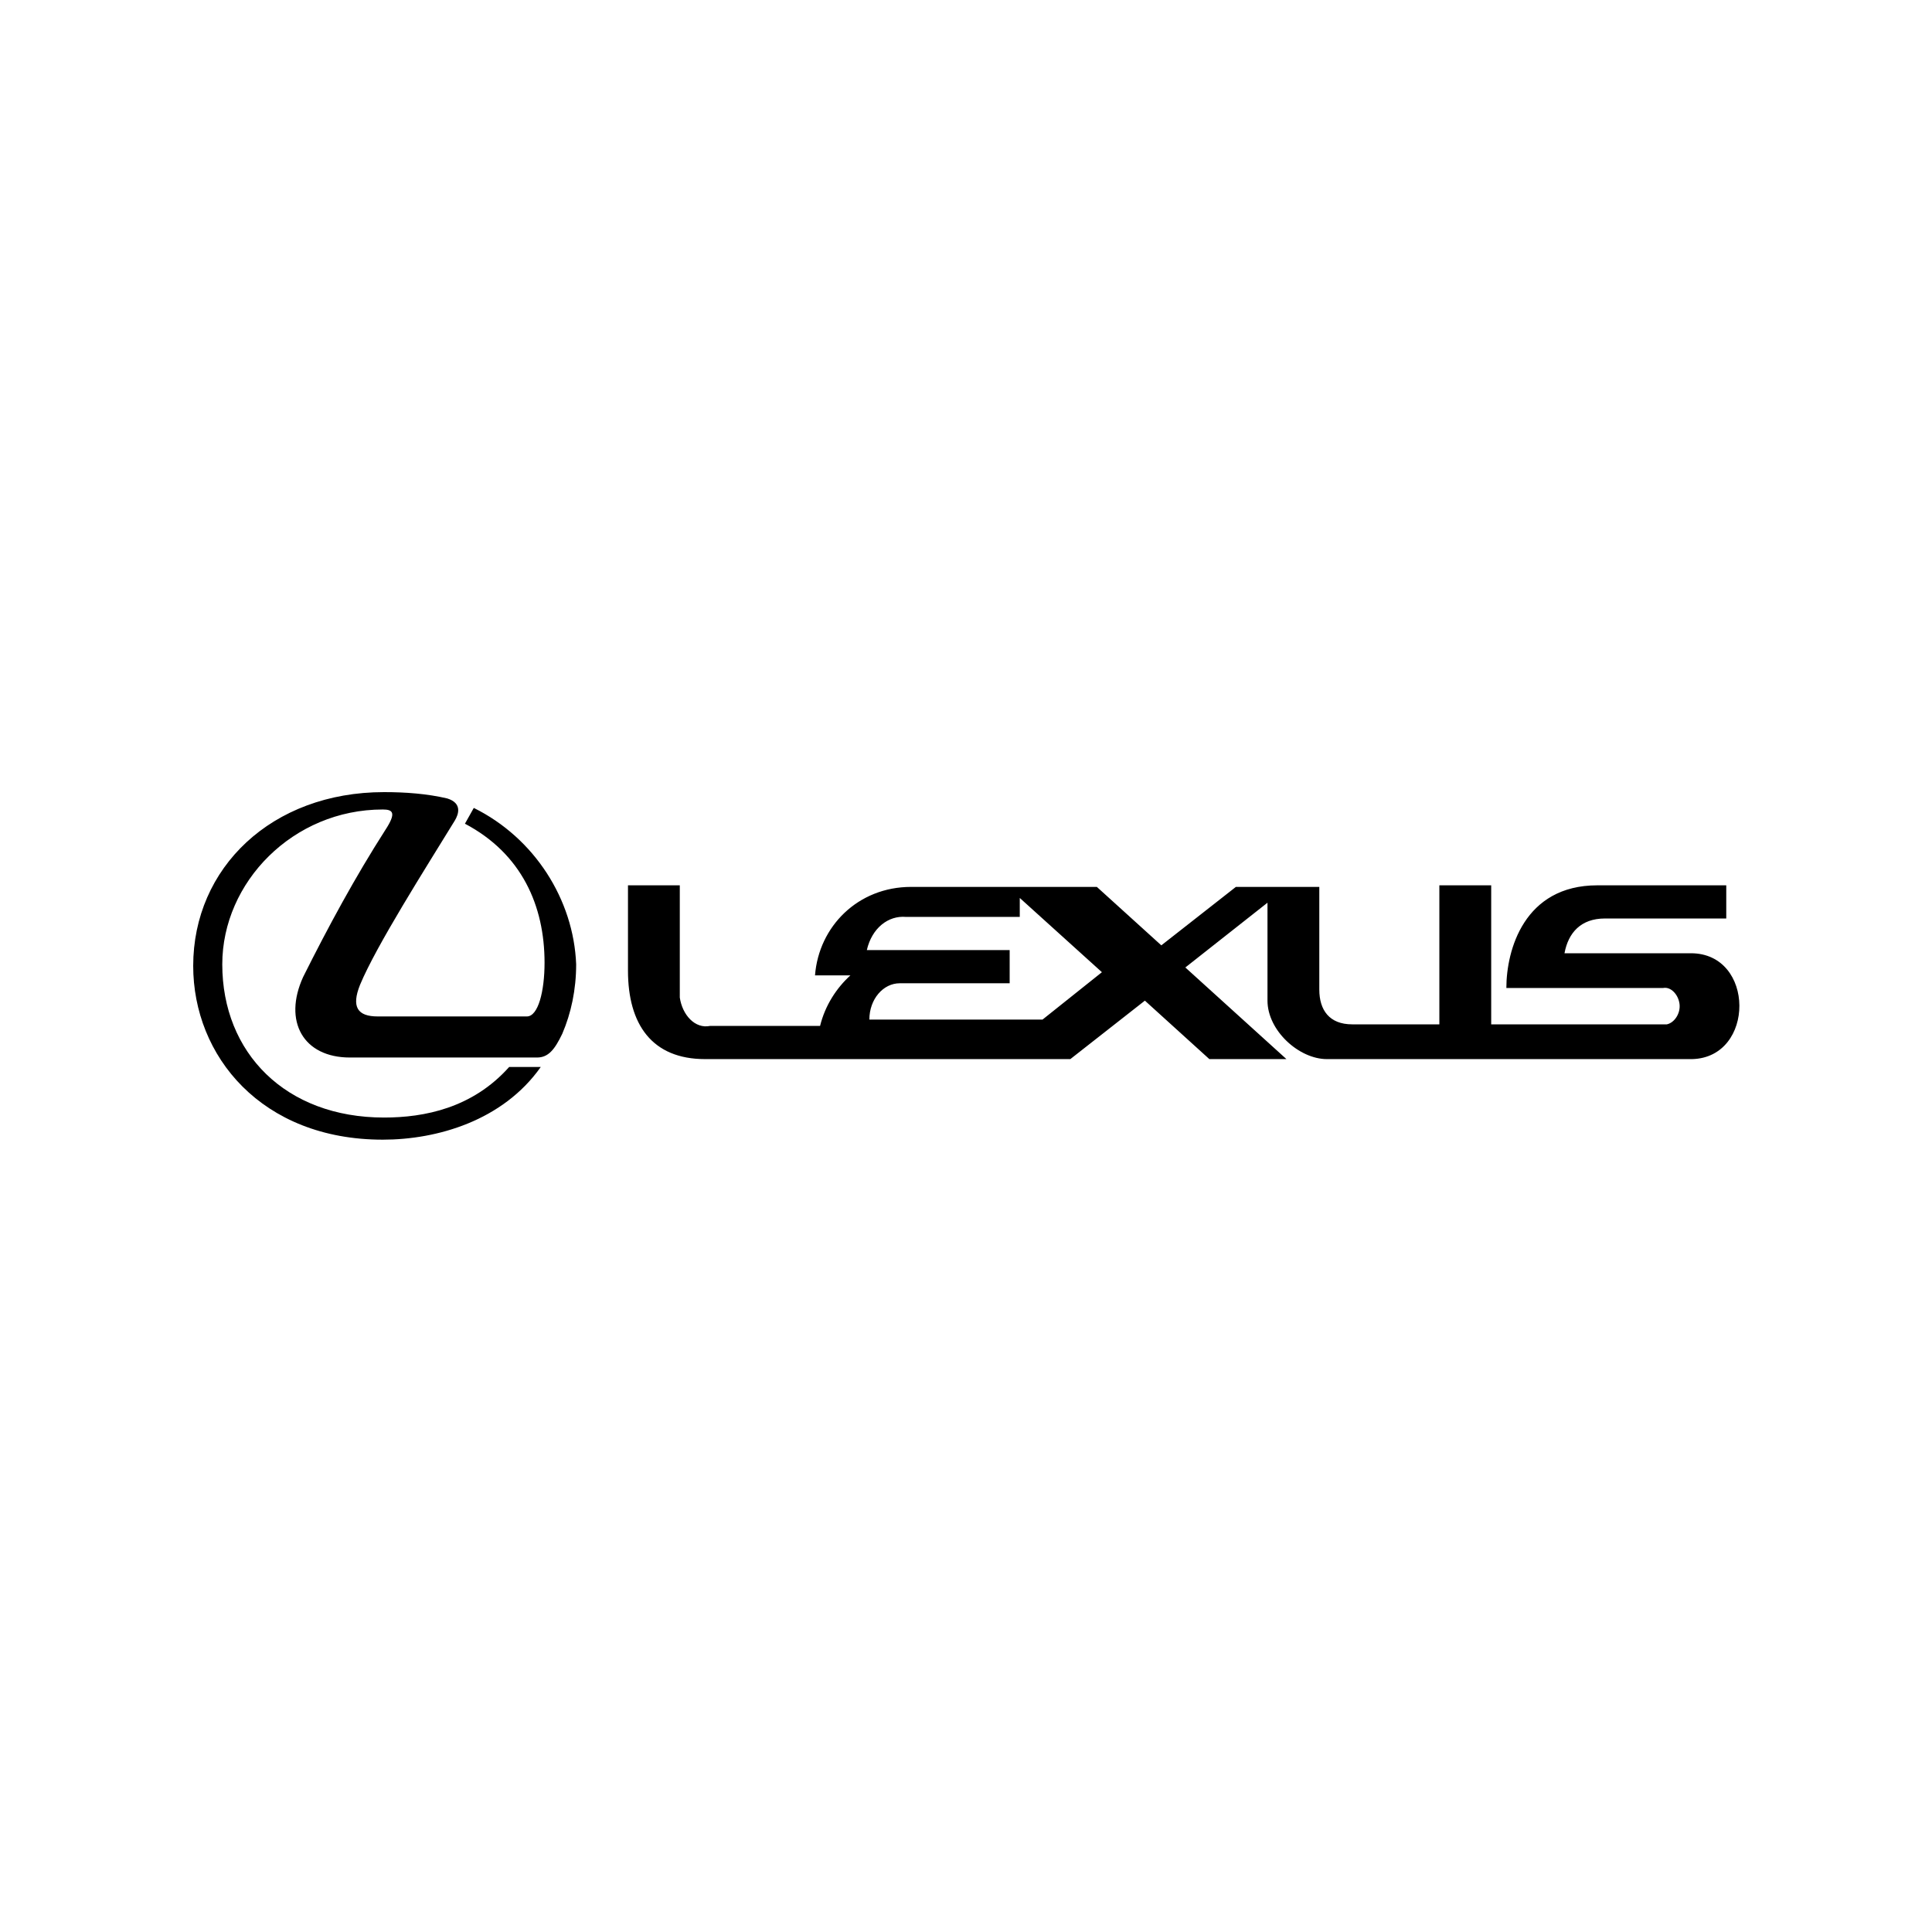 <svg width="100" height="100" viewBox="0 0 100 100" fill="none" xmlns="http://www.w3.org/2000/svg">
<rect width="100" height="100" fill="white"/>
<path d="M24.523 41.818L24.065 42.635C27.009 44.189 28.186 46.887 28.186 49.831C28.186 51.303 27.859 52.611 27.27 52.611H19.551C18.504 52.611 18.177 52.12 18.635 50.975C19.485 48.931 22.037 44.925 23.541 42.472C23.738 42.145 23.934 41.572 23.149 41.327C22.102 41.082 20.99 41 19.878 41C14.056 41 10 44.925 10 49.994C10 54.655 13.533 58.989 19.813 58.989C22.625 58.989 26.027 58.007 27.99 55.227H26.354C24.457 57.353 21.971 57.844 19.878 57.844C14.775 57.844 11.505 54.491 11.505 49.913C11.505 45.661 15.168 41.899 19.813 41.899C20.336 41.899 20.532 42.063 19.943 42.962C18.373 45.415 17 47.95 15.691 50.567C14.645 52.856 15.691 54.737 18.112 54.737H27.794C28.382 54.737 28.709 54.328 29.102 53.51C29.56 52.447 29.822 51.221 29.822 49.913C29.691 46.56 27.663 43.371 24.523 41.818ZM87.519 49.34H80.978C81.174 48.277 81.828 47.541 83.071 47.541H89.351V45.824H82.679C78.885 45.824 77.969 49.177 77.969 51.139H86.08C86.473 51.057 86.865 51.466 86.931 51.957C86.996 52.447 86.669 52.938 86.277 53.02C86.211 53.02 86.211 53.02 86.146 53.02H77.184V45.824H74.501V53.02H69.988C68.81 53.02 68.287 52.284 68.287 51.221C68.287 49.913 68.287 45.906 68.287 45.906H63.969L60.11 48.931L56.773 45.906H47.157C44.41 45.906 42.382 47.95 42.185 50.485H44.017C43.297 51.139 42.709 52.038 42.447 53.101H36.756C35.971 53.265 35.316 52.529 35.186 51.63C35.186 51.466 35.186 51.303 35.186 51.139V45.824H32.504V50.24C32.504 53.02 33.746 54.819 36.494 54.819H55.4L59.259 51.793L62.596 54.819H66.586L61.353 50.076L65.605 46.724V51.793C65.605 53.347 67.24 54.819 68.679 54.819H87.585C90.856 54.737 90.856 49.34 87.519 49.34ZM53.96 52.774H44.998C44.998 51.711 45.718 50.894 46.568 50.894C46.634 50.894 46.634 50.894 46.699 50.894H52.26V49.177H44.867C45.129 48.032 45.98 47.378 46.895 47.459H52.783V46.478L57.035 50.321L53.96 52.774Z" fill="black"/>
</svg>
